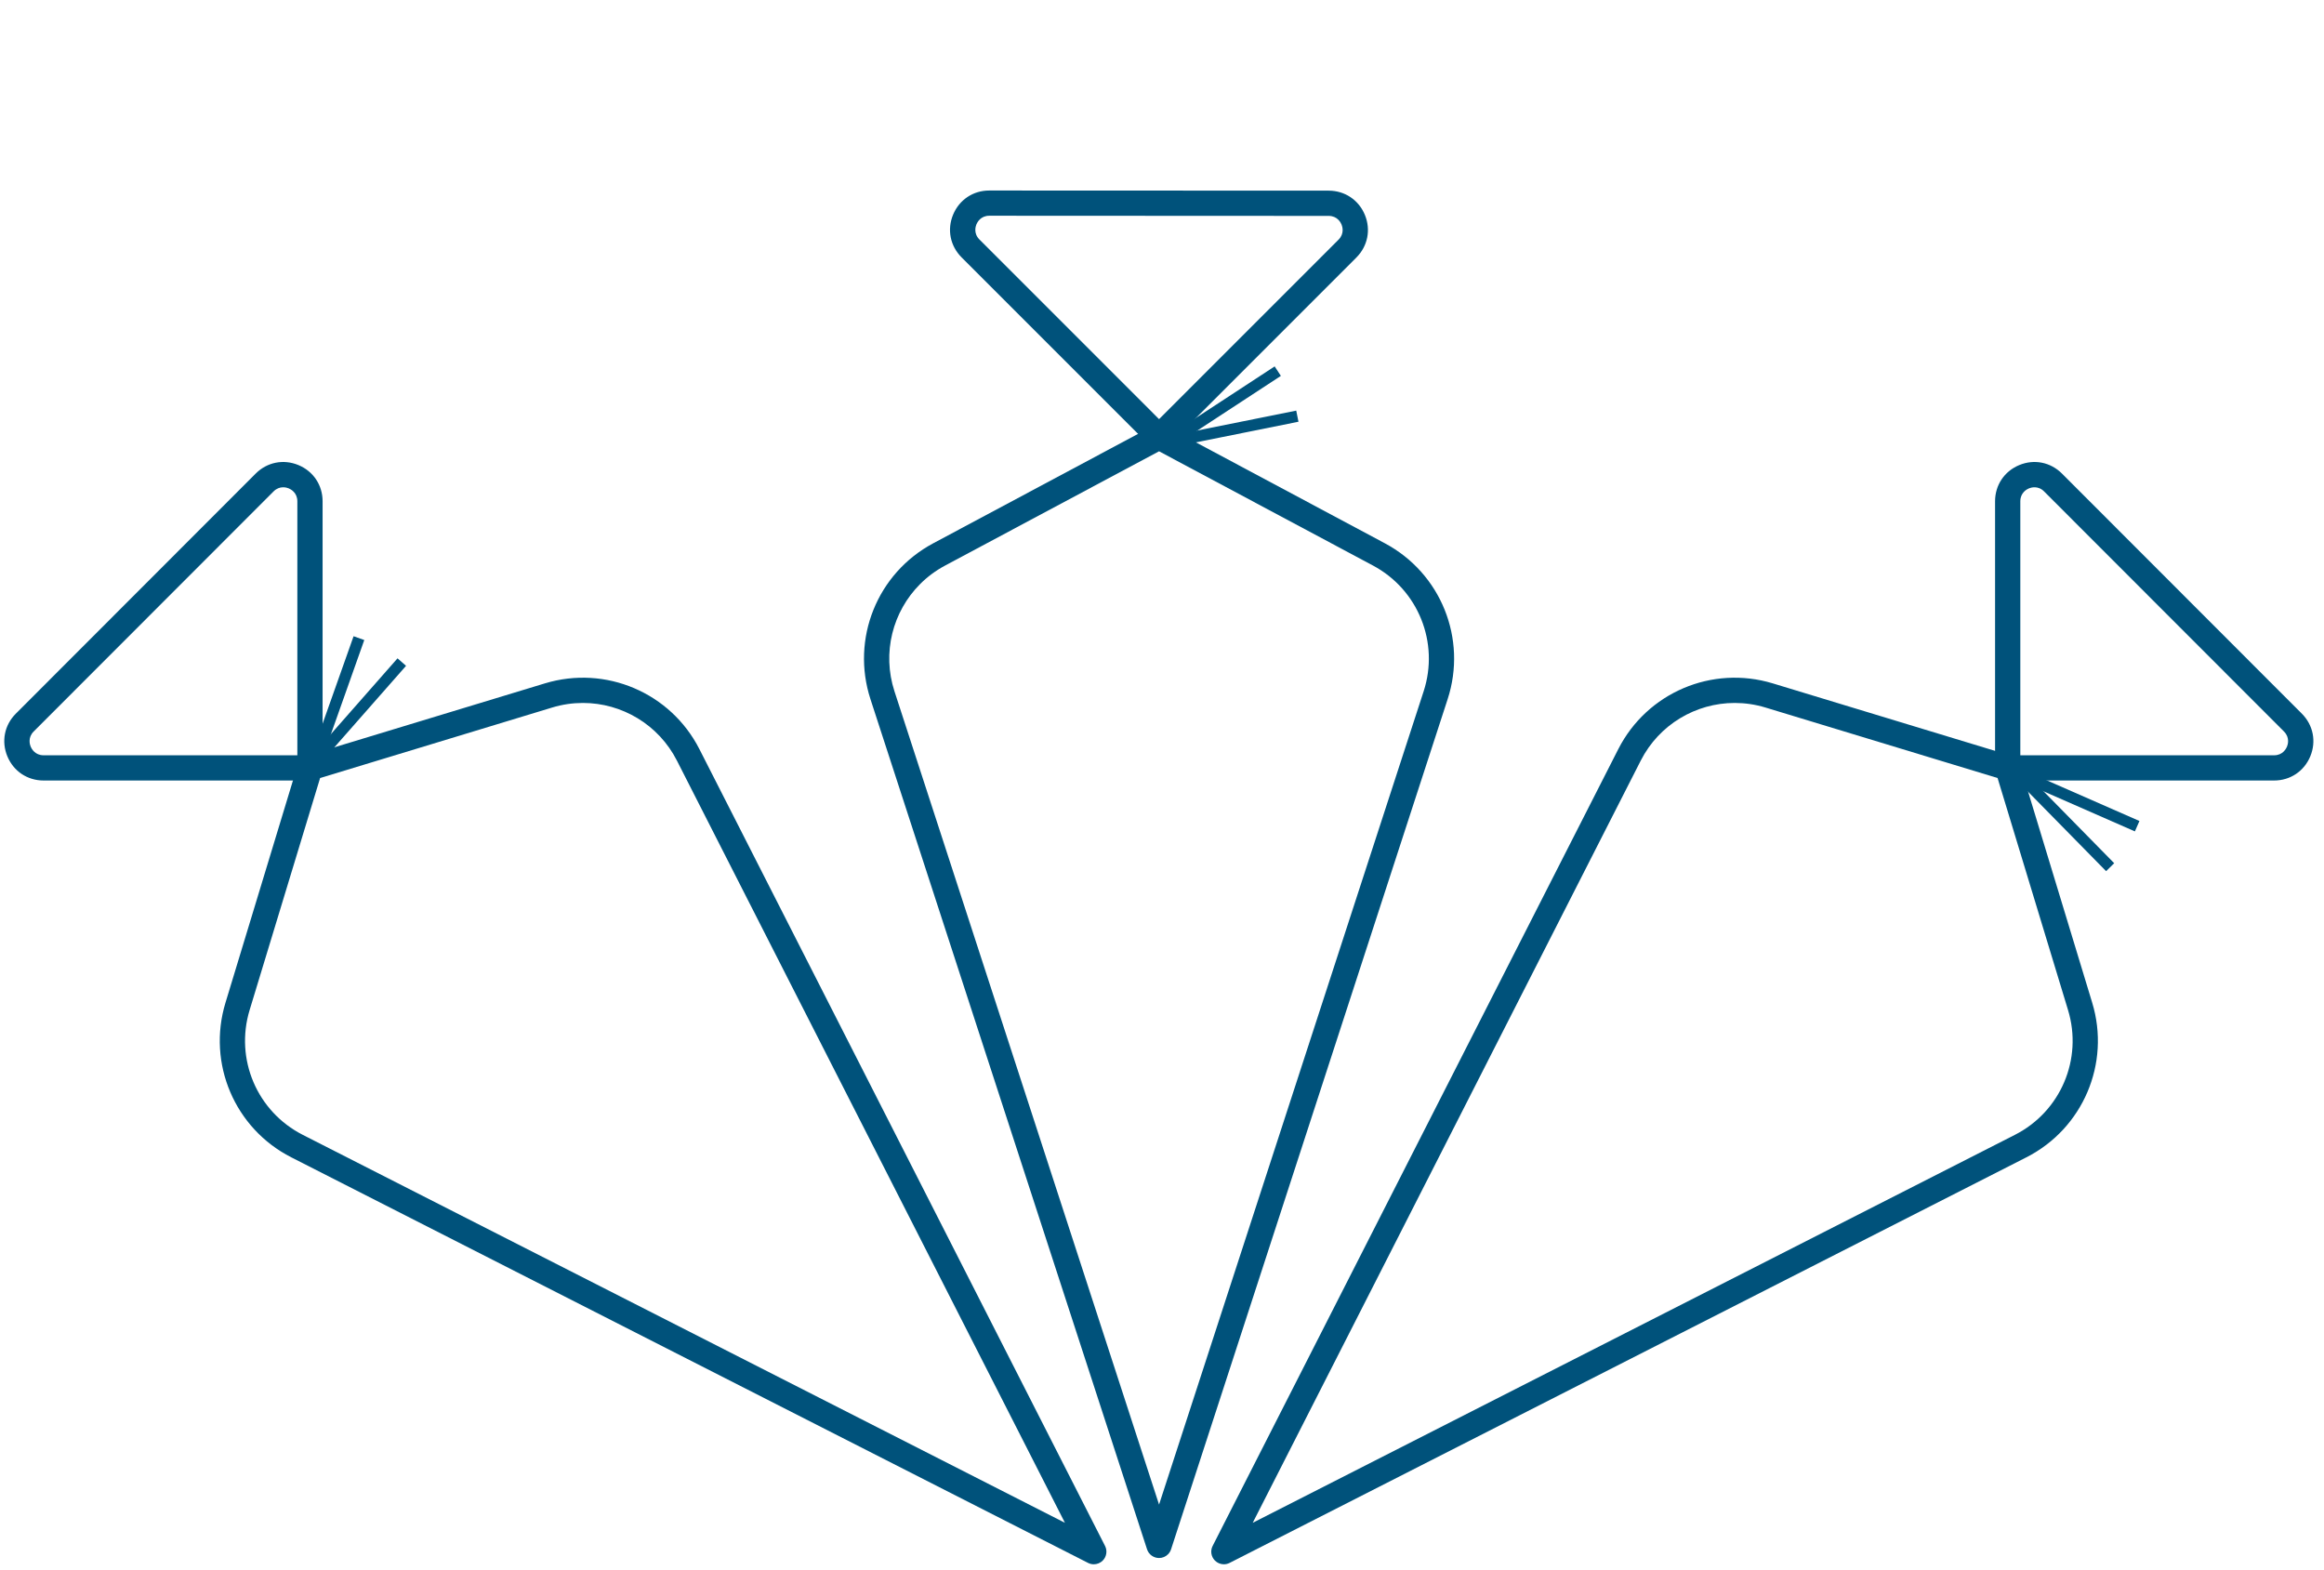 <?xml version="1.0" encoding="UTF-8" standalone="no"?>
<svg xmlns="http://www.w3.org/2000/svg" xmlns:xlink="http://www.w3.org/1999/xlink" xmlns:serif="http://www.serif.com/" width="100%" height="100%" viewBox="0 0 370 250" version="1.1" xml:space="preserve" style="fill-rule:evenodd;clip-rule:evenodd;stroke-linejoin:round;stroke-miterlimit:2;">
  <g>
    <path d="M174.141,249.063c0.52,-0 1.036,-0.204 1.422,-0.589c0.614,-0.615 0.765,-1.557 0.369,-2.333l-64.578,-126.86c-4.588,-9.005 -14.937,-13.411 -24.609,-10.474l-37.979,11.532c-0.641,0.197 -1.141,0.697 -1.339,1.338l-11.531,37.979c-2.938,9.672 1.469,20.021 10.474,24.61l126.859,64.578c0.287,0.146 0.599,0.219 0.912,0.219Zm-81.334,-137.141c6.183,-0 12.032,3.427 14.964,9.182l61.776,121.354l-121.354,-61.776c-7.271,-3.703 -10.823,-12.052 -8.453,-19.859l11.224,-36.948l36.947,-11.224c1.625,-0.495 3.271,-0.729 4.896,-0.729Z" style="fill:#00527b;fill-rule:nonzero;"></path>
    <path d="M6.938,124.271l42.411,-0c1.109,-0 2.01,-0.901 2.01,-2.011l0,-42.447c0,-2.573 -1.474,-4.782 -3.849,-5.766c-2.38,-0.984 -4.984,-0.464 -6.802,1.354l-38.187,38.224c-1.818,1.818 -2.334,4.422 -1.349,6.797c0.984,2.375 3.193,3.849 5.765,3.849Zm40.402,-4.016l-40.402,0c-1.375,0 -1.916,-1.052 -2.052,-1.37c-0.135,-0.322 -0.494,-1.447 0.48,-2.421l38.187,-38.219c0.974,-0.974 2.099,-0.62 2.417,-0.485c0.323,0.136 1.37,0.678 1.37,2.053l-0,40.442Z" style="fill:#00527b;fill-rule:nonzero;"></path>
    <path d="M185.953,247.474c-0.37,0.37 -0.875,0.594 -1.422,0.589c-0.87,-0 -1.64,-0.558 -1.911,-1.386l-44.037,-135.364c-3.125,-9.615 1.073,-20.047 9.99,-24.808l35.01,-18.703c0.594,-0.312 1.302,-0.312 1.896,0l35.011,18.703c8.916,4.761 13.119,15.193 9.989,24.808l-44.036,135.364c-0.099,0.307 -0.271,0.578 -0.49,0.797Zm-39.463,-154.479c-4.37,4.37 -6.084,10.927 -4.084,17.073l42.125,129.489l42.125,-129.489c2.526,-7.755 -0.864,-16.177 -8.062,-20.021l-34.063,-18.193l-34.062,18.193c-1.5,0.802 -2.834,1.797 -3.979,2.948Z" style="fill:#00527b;fill-rule:nonzero;"></path>
    <path d="M215.943,41.005l-29.99,29.995c-0.786,0.781 -2.057,0.781 -2.844,0l-30.015,-30.021c-1.818,-1.818 -2.339,-4.422 -1.354,-6.797c0.989,-2.38 3.198,-3.854 5.765,-3.849l54.031,0.021c2.573,0.005 4.777,1.479 5.761,3.854c0.984,2.375 0.463,4.98 -1.354,6.797Zm-31.412,25.729l28.573,-28.573c0.969,-0.968 0.615,-2.093 0.479,-2.416c-0.13,-0.318 -0.672,-1.37 -2.047,-1.37l-54.031,-0.026c-1.375,-0 -1.916,1.047 -2.052,1.37c-0.13,0.323 -0.489,1.448 0.485,2.416l28.593,28.599Z" style="fill:#00527b;fill-rule:nonzero;"></path>
    <path d="M194.854,249.063c-0.526,-0 -1.036,-0.204 -1.422,-0.589c-0.62,-0.615 -0.765,-1.557 -0.37,-2.333l64.579,-126.86c4.583,-9.005 14.932,-13.411 24.604,-10.474l37.979,11.532c0.641,0.197 1.146,0.697 1.339,1.338l11.536,37.979c2.937,9.672 -1.469,20.021 -10.479,24.61l-126.86,64.578c-0.286,0.146 -0.599,0.219 -0.906,0.219Zm81.328,-137.141c-6.182,-0 -12.031,3.427 -14.963,9.182l-61.776,121.354l121.354,-61.776c7.271,-3.703 10.828,-12.052 8.453,-19.859l-11.219,-36.948l-36.953,-11.224c-1.625,-0.495 -3.271,-0.729 -4.896,-0.729Z" style="fill:#00527b;fill-rule:nonzero;"></path>
    <path d="M362.057,124.271l-42.416,-0c-1.11,-0 -2.011,-0.901 -2.011,-2.011l0,-42.447c0,-2.573 1.479,-4.782 3.854,-5.766c2.375,-0.984 4.98,-0.464 6.797,1.354l38.188,38.224c1.817,1.818 2.333,4.422 1.349,6.797c-0.985,2.375 -3.193,3.849 -5.761,3.849Zm-40.406,-4.016l40.406,0c1.375,0 1.917,-1.052 2.047,-1.37c0.136,-0.322 0.495,-1.447 -0.479,-2.421l-38.188,-38.219c-0.968,-0.974 -2.093,-0.62 -2.416,-0.485c-0.323,0.136 -1.37,0.678 -1.37,2.053l0,40.442Z" style="fill:#00527b;fill-rule:nonzero;"></path>
    <g>
      <path d="M56.293,101.299l-7.159,20.204l1.703,0.603l7.159,-20.203l-1.703,-0.604Z" style="fill:#00527b;"></path>
      <path d="M63.289,104.818l-14.155,16.095l1.357,1.193l14.155,-16.095l-1.357,-1.193Z" style="fill:#00527b;"></path>
    </g>
    <g>
      <path d="M202.936,58.338l-17.936,11.736l0.989,1.512l17.936,-11.737l-0.989,-1.511Z" style="fill:#00527b;"></path>
      <path d="M206.37,65.376l-21.013,4.229l0.357,1.771l21.013,-4.229l-0.357,-1.771Z" style="fill:#00527b;"></path>
    </g>
    <g>
      <path d="M340.617,130.717l-19.628,-8.611l-0.726,1.655l19.628,8.611l0.726,-1.655Z" style="fill:#00527b;"></path>
      <path d="M336.599,137.439l-15.022,-15.29l-1.289,1.266l15.022,15.29l1.289,-1.266Z" style="fill:#00527b;"></path>
    </g>
  </g>
</svg>
